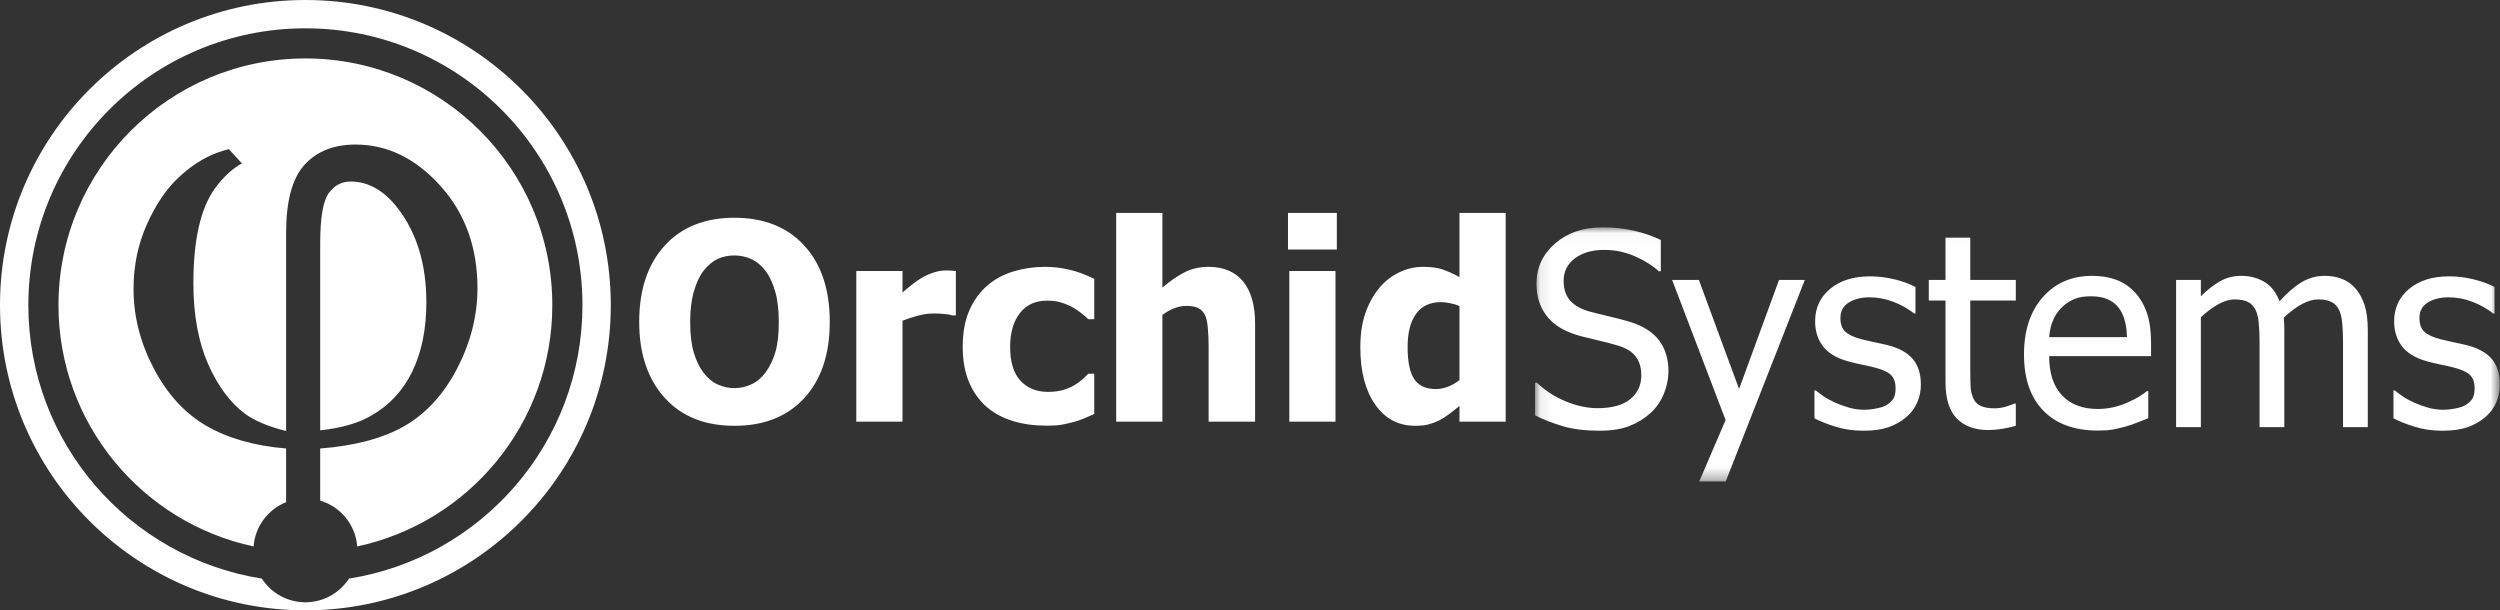 <?xml version="1.0" encoding="UTF-8"?>
<svg width="213px" height="52px" viewBox="0 0 213 52" version="1.1" xmlns="http://www.w3.org/2000/svg" xmlns:xlink="http://www.w3.org/1999/xlink">
    <rect x="0" y="0" width="213" height="52" fill="#333333" stroke="none"/>
    <title>Branding/Logo-2</title>
    <defs>
        <polygon id="path-1" points="0.081 0.022 82.286 0.022 82.286 21.671 0.081 21.671"></polygon>
    </defs>
    <g id="Symbols" stroke="none" stroke-width="1" fill="none" fill-rule="evenodd">
        <g id="Sections/Footer" transform="translate(-126, -79)">
            <g id="Branding/Logo-2" transform="translate(126, 79)">
                <g id="Group-8">
                    <path d="M26.02,0 C40.388,0 52.04,11.644 52.04,26 C52.04,40.357 40.387,52 26.02,52 C11.653,52 0,40.357 0,26 C0,11.644 11.653,0 26.02,0 L26.02,0 Z M26.02,4.98 C37.637,4.98 47.057,14.393 47.057,26 C47.057,36.095 39.931,44.529 30.433,46.556 C30.294,44.7 29.007,43.163 27.281,42.651 L27.281,38.212 C30.25,37.984 32.655,37.338 34.486,36.282 C36.317,35.217 37.811,33.588 38.959,31.376 C40.106,29.154 40.68,26.888 40.68,24.558 C40.68,21.071 39.624,18.16 37.519,15.83 C35.407,13.49 33.001,12.316 30.295,12.316 C28.429,12.315 26.981,12.899 25.932,14.054 C24.894,15.21 24.376,17.149 24.376,19.862 L24.376,36.719 C22.863,36.347 21.697,35.854 20.877,35.254 C19.611,34.306 18.563,32.896 17.725,31.003 C16.896,29.11 16.477,26.816 16.477,24.131 C16.477,20.435 17.088,17.741 18.317,16.048 C19.021,15.084 19.786,14.374 20.61,13.921 L19.495,12.707 C19.13,12.798 18.786,12.905 18.463,13.026 C17.352,13.445 16.268,14.136 15.22,15.119 C14.172,16.093 13.271,17.431 12.514,19.116 C11.759,20.807 11.377,22.638 11.377,24.613 C11.377,26.943 11.951,29.201 13.098,31.386 C14.245,33.569 15.731,35.199 17.552,36.264 C19.383,37.328 21.651,37.985 24.376,38.212 L24.376,42.784 C22.845,43.397 21.735,44.84 21.607,46.555 C12.109,44.528 4.983,36.095 4.983,26 C4.983,14.393 14.404,4.98 26.02,4.98 Z M27.281,36.664 C29.084,36.473 30.532,36.054 31.635,35.408 C33.166,34.543 34.332,33.287 35.133,31.64 C35.926,29.992 36.326,28.035 36.326,25.76 C36.327,22.538 35.525,19.871 33.904,17.759 C32.728,16.23 31.38,15.466 29.868,15.466 C29.103,15.466 28.483,15.802 28,16.466 C27.527,17.13 27.281,18.551 27.281,20.717 L27.281,36.664 Z M26.02,2.413 C39.054,2.413 49.625,12.976 49.625,26 C49.625,37.762 41.004,47.515 29.734,49.296 C28.945,50.509 27.577,51.314 26.02,51.314 C24.464,51.314 23.096,50.51 22.307,49.296 C11.036,47.514 2.415,37.762 2.415,26 C2.415,12.975 12.985,2.413 26.02,2.413 L26.02,2.413 Z" id="Fill-1" fill="#FEFEFE"></path>
                    <path d="M70.696,27.419 C70.696,30.173 69.974,32.335 68.526,33.915 C67.078,35.49 65.093,36.279 62.574,36.279 C60.043,36.278 58.062,35.479 56.622,33.884 C55.182,32.288 54.46,30.135 54.46,27.42 C54.46,24.685 55.182,22.524 56.622,20.937 C58.062,19.348 60.043,18.553 62.574,18.553 C65.093,18.552 67.078,19.345 68.526,20.925 C69.974,22.505 70.696,24.67 70.696,27.42 L70.696,27.419 Z M66.353,27.412 C66.353,26.397 66.249,25.532 66.042,24.822 C65.838,24.108 65.562,23.523 65.216,23.067 C64.855,22.602 64.448,22.267 63.995,22.068 C63.542,21.865 63.069,21.764 62.582,21.764 C62.067,21.763 61.599,21.857 61.176,22.045 C60.758,22.232 60.351,22.563 59.963,23.043 C59.617,23.483 59.337,24.073 59.126,24.803 C58.911,25.535 58.803,26.41 58.803,27.42 C58.803,28.464 58.903,29.332 59.106,30.022 C59.31,30.712 59.586,31.29 59.94,31.754 C60.301,32.226 60.708,32.566 61.165,32.764 C61.622,32.966 62.098,33.069 62.582,33.069 C63.077,33.069 63.557,32.96 64.026,32.741 C64.49,32.526 64.889,32.187 65.227,31.731 C65.589,31.235 65.865,30.658 66.061,29.999 C66.257,29.339 66.353,28.478 66.353,27.412 L66.353,27.412 Z M81.44,26.87 L81.114,26.87 C80.964,26.815 80.745,26.776 80.46,26.749 C80.176,26.722 79.862,26.71 79.516,26.71 C79.101,26.71 78.671,26.772 78.214,26.893 C77.761,27.014 77.319,27.158 76.893,27.326 L76.893,35.924 L72.957,35.924 L72.957,23.089 L76.893,23.089 L76.893,24.926 C77.074,24.759 77.323,24.549 77.642,24.295 C77.961,24.038 78.253,23.835 78.514,23.683 C78.798,23.506 79.132,23.359 79.508,23.23 C79.888,23.105 80.245,23.043 80.583,23.043 C80.71,23.042 80.856,23.047 81.014,23.055 C81.171,23.061 81.313,23.075 81.44,23.09 L81.44,26.87 Z M89.147,36.267 C88.102,36.267 87.146,36.135 86.282,35.866 C85.415,35.6 84.665,35.191 84.024,34.633 C83.394,34.074 82.903,33.377 82.553,32.534 C82.2,31.695 82.024,30.701 82.024,29.558 C82.024,28.332 82.215,27.288 82.596,26.425 C82.98,25.566 83.498,24.857 84.151,24.299 C84.781,23.768 85.522,23.375 86.37,23.117 C87.223,22.863 88.11,22.735 89.032,22.735 C89.731,22.734 90.425,22.817 91.124,22.981 C91.823,23.144 92.522,23.406 93.229,23.765 L93.229,27.193 L92.722,27.193 C92.565,27.041 92.372,26.874 92.142,26.691 C91.915,26.507 91.666,26.339 91.397,26.187 C91.109,26.027 90.786,25.891 90.429,25.782 C90.069,25.667 89.665,25.614 89.223,25.614 C88.217,25.613 87.442,25.969 86.889,26.683 C86.34,27.397 86.063,28.353 86.063,29.558 C86.063,30.845 86.359,31.809 86.947,32.441 C87.534,33.072 88.317,33.388 89.293,33.388 C89.788,33.388 90.222,33.33 90.598,33.217 C90.971,33.104 91.293,32.963 91.562,32.804 C91.827,32.643 92.05,32.48 92.238,32.308 C92.426,32.136 92.587,31.981 92.722,31.844 L93.229,31.843 L93.229,35.272 C93.002,35.37 92.745,35.487 92.445,35.616 C92.15,35.744 91.85,35.854 91.543,35.936 C91.159,36.04 90.802,36.123 90.468,36.182 C90.134,36.24 89.692,36.268 89.147,36.268 L89.147,36.267 Z M106.934,35.924 L102.975,35.924 L102.975,29.558 C102.975,29.043 102.955,28.524 102.913,28.009 C102.871,27.498 102.794,27.116 102.683,26.874 C102.548,26.585 102.353,26.379 102.095,26.25 C101.842,26.124 101.5,26.062 101.074,26.062 C100.751,26.062 100.425,26.125 100.095,26.246 C99.764,26.366 99.411,26.562 99.035,26.827 L99.035,35.924 L95.099,35.924 L95.099,18.14 L99.035,18.14 L99.035,24.506 C99.68,23.951 100.309,23.515 100.92,23.203 C101.531,22.891 102.207,22.735 102.952,22.735 C104.242,22.734 105.229,23.149 105.908,23.976 C106.591,24.802 106.934,26 106.934,27.568 L106.934,35.924 Z M109.848,35.924 L113.784,35.924 L113.784,23.089 L109.848,23.089 L109.848,35.924 Z M109.737,21.26 L113.899,21.26 L113.899,18.14 L109.737,18.14 L109.737,21.26 Z M128.284,35.924 L124.348,35.924 L124.348,34.586 C124.094,34.8 123.802,35.027 123.476,35.273 C123.15,35.514 122.862,35.698 122.616,35.823 C122.301,35.974 121.99,36.088 121.683,36.166 C121.376,36.24 121.007,36.279 120.581,36.279 C119.141,36.278 118,35.675 117.16,34.461 C116.319,33.252 115.9,31.629 115.9,29.605 C115.9,28.485 116.042,27.514 116.326,26.691 C116.614,25.867 117.006,25.15 117.509,24.541 C117.966,23.983 118.523,23.546 119.171,23.223 C119.824,22.898 120.515,22.735 121.241,22.735 C121.902,22.734 122.443,22.805 122.87,22.946 C123.292,23.086 123.787,23.305 124.348,23.605 L124.348,18.14 L128.284,18.14 L128.284,35.924 Z M124.348,32.381 L124.348,26.086 C124.152,25.984 123.898,25.903 123.584,25.84 C123.269,25.773 123,25.742 122.774,25.742 C121.829,25.742 121.119,26.078 120.642,26.749 C120.166,27.419 119.928,28.356 119.928,29.558 C119.928,30.821 120.116,31.739 120.496,32.301 C120.873,32.866 121.487,33.147 122.336,33.147 C122.682,33.147 123.027,33.077 123.38,32.94 C123.734,32.803 124.056,32.616 124.348,32.382 L124.348,32.381 Z" id="Fill-3" fill="#FEFEFE"></path>
                    <g id="Group-7" transform="translate(130.705, 19.349)">
                        <mask id="mask-2" fill="white">
                            <use xlink:href="#path-1"></use>
                        </mask>
                        <g id="Clip-6"></g>
                        <path d="M5.569,17.348 C4.356,17.348 3.325,17.221 2.478,16.972 C1.629,16.718 0.828,16.412 0.081,16.044 L0.081,13.261 L0.239,13.261 C0.97,13.951 1.8,14.484 2.727,14.86 C3.654,15.238 4.55,15.427 5.408,15.427 C6.637,15.426 7.564,15.17 8.192,14.657 C8.821,14.145 9.134,13.468 9.134,12.633 C9.135,11.965 8.969,11.421 8.64,11.004 C8.311,10.585 7.79,10.275 7.07,10.073 C6.553,9.922 6.082,9.796 5.657,9.7 C5.232,9.605 4.696,9.474 4.052,9.309 C3.478,9.159 2.961,8.968 2.505,8.734 C2.049,8.503 1.644,8.202 1.291,7.826 C0.947,7.458 0.682,7.025 0.491,6.53 C0.299,6.031 0.203,5.457 0.203,4.806 C0.204,3.448 0.732,2.314 1.786,1.398 C2.842,0.481 4.186,0.022 5.825,0.022 C6.759,0.02 7.644,0.113 8.479,0.301 C9.315,0.488 10.084,0.753 10.796,1.098 L10.796,3.763 L10.628,3.763 C10.096,3.276 9.418,2.85 8.587,2.486 C7.756,2.121 6.886,1.942 5.971,1.942 C4.941,1.942 4.106,2.184 3.47,2.666 C2.834,3.15 2.517,3.782 2.517,4.568 C2.517,5.28 2.704,5.844 3.076,6.266 C3.451,6.682 3.995,6.99 4.703,7.186 C5.175,7.312 5.749,7.458 6.431,7.619 C7.112,7.779 7.675,7.926 8.127,8.06 C9.28,8.412 10.118,8.945 10.651,9.654 C11.183,10.367 11.447,11.241 11.447,12.284 C11.447,12.936 11.313,13.579 11.049,14.216 C10.785,14.852 10.41,15.388 9.931,15.833 C9.395,16.316 8.785,16.692 8.108,16.953 C7.434,17.217 6.584,17.348 5.569,17.348 L5.569,17.348 Z M23.066,4.502 L16.326,21.671 L14.071,21.671 L16.315,16.439 L11.761,4.502 L14.04,4.502 L17.464,13.79 L20.868,4.502 L23.066,4.502 Z M28.048,17.348 C27.21,17.348 26.428,17.237 25.697,17.01 C24.969,16.784 24.364,16.547 23.886,16.29 L23.886,13.92 L23.997,13.92 C24.177,14.062 24.387,14.219 24.632,14.392 C24.874,14.565 25.199,14.744 25.601,14.933 C25.961,15.097 26.355,15.243 26.784,15.369 C27.217,15.496 27.661,15.562 28.128,15.562 C28.466,15.561 28.822,15.523 29.205,15.442 C29.588,15.366 29.871,15.266 30.059,15.143 C30.319,14.974 30.506,14.791 30.625,14.595 C30.74,14.4 30.797,14.108 30.797,13.718 C30.798,13.215 30.66,12.835 30.388,12.583 C30.117,12.326 29.633,12.115 28.937,11.943 C28.669,11.873 28.316,11.797 27.884,11.709 C27.447,11.621 27.048,11.521 26.681,11.418 C25.724,11.141 25.027,10.713 24.594,10.133 C24.161,9.55 23.943,8.849 23.943,8.025 C23.943,6.894 24.368,5.974 25.222,5.261 C26.076,4.552 27.209,4.196 28.622,4.196 C29.32,4.195 30.017,4.28 30.721,4.453 C31.426,4.624 32.015,4.844 32.494,5.104 L32.494,7.362 L32.384,7.362 C31.843,6.937 31.242,6.6 30.579,6.353 C29.921,6.104 29.251,5.982 28.577,5.982 C27.884,5.982 27.297,6.128 26.819,6.419 C26.34,6.709 26.099,7.155 26.099,7.746 C26.099,8.269 26.24,8.661 26.524,8.919 C26.807,9.175 27.263,9.39 27.891,9.554 C28.206,9.635 28.557,9.715 28.94,9.796 C29.328,9.873 29.733,9.965 30.158,10.068 C31.089,10.302 31.786,10.689 32.253,11.226 C32.72,11.766 32.954,12.499 32.954,13.427 C32.954,13.966 32.846,14.477 32.632,14.96 C32.422,15.442 32.108,15.856 31.698,16.202 C31.25,16.577 30.74,16.861 30.177,17.056 C29.611,17.251 28.902,17.348 28.048,17.348 L28.048,17.348 Z M38.71,17.29 C37.557,17.29 36.661,16.964 36.017,16.309 C35.374,15.653 35.052,14.618 35.052,13.204 L35.052,6.254 L33.628,6.254 L33.628,4.502 L35.052,4.502 L35.052,0.899 L37.163,0.899 L37.163,4.502 L41.042,4.502 L41.042,6.254 L37.163,6.254 L37.163,12.215 C37.163,12.851 37.174,13.342 37.197,13.687 C37.22,14.031 37.304,14.354 37.453,14.653 C37.58,14.914 37.786,15.113 38.07,15.243 C38.354,15.373 38.74,15.439 39.227,15.439 C39.568,15.438 39.9,15.388 40.222,15.289 C40.544,15.185 40.778,15.101 40.919,15.036 L41.042,15.035 L41.042,16.929 C40.648,17.044 40.245,17.133 39.836,17.194 C39.43,17.259 39.054,17.29 38.709,17.29 L38.71,17.29 Z M48.042,17.336 C46.047,17.336 44.496,16.772 43.393,15.646 C42.291,14.519 41.739,12.92 41.739,10.846 C41.739,8.804 42.275,7.174 43.344,5.967 C44.412,4.759 45.809,4.154 47.54,4.154 C48.318,4.153 49.004,4.265 49.605,4.491 C50.202,4.713 50.727,5.066 51.175,5.545 C51.623,6.024 51.968,6.611 52.205,7.304 C52.446,7.994 52.565,8.846 52.565,9.846 L52.566,10.992 L43.884,10.992 C43.884,12.452 44.251,13.568 44.983,14.338 C45.714,15.108 46.729,15.496 48.023,15.496 C48.487,15.496 48.938,15.442 49.383,15.339 C49.827,15.235 50.229,15.097 50.589,14.933 C50.972,14.76 51.293,14.595 51.554,14.435 C51.815,14.273 52.033,14.12 52.205,13.978 L52.328,13.978 L52.328,16.282 C52.083,16.378 51.776,16.5 51.409,16.646 C51.041,16.791 50.711,16.907 50.42,16.987 C50.01,17.098 49.639,17.187 49.306,17.248 C48.973,17.305 48.552,17.336 48.042,17.336 L48.042,17.336 Z M50.512,9.374 C50.497,8.807 50.432,8.317 50.309,7.902 C50.191,7.492 50.018,7.144 49.796,6.86 C49.547,6.545 49.233,6.304 48.846,6.139 C48.46,5.973 47.984,5.894 47.418,5.894 C46.855,5.893 46.38,5.979 45.986,6.147 C45.595,6.315 45.235,6.561 44.913,6.883 C44.6,7.212 44.362,7.577 44.197,7.975 C44.033,8.377 43.929,8.842 43.884,9.374 L50.512,9.374 Z M68.921,17.044 L68.921,9.788 C68.921,9.212 68.897,8.681 68.852,8.19 C68.81,7.699 68.714,7.316 68.572,7.04 C68.423,6.737 68.212,6.519 67.933,6.377 C67.657,6.235 67.282,6.162 66.811,6.162 C66.378,6.161 65.914,6.296 65.416,6.561 C64.919,6.829 64.406,7.213 63.873,7.715 C63.881,7.841 63.893,7.991 63.904,8.167 C63.916,8.343 63.919,8.55 63.919,8.792 L63.919,17.044 L61.81,17.044 L61.81,9.788 C61.81,9.212 61.787,8.681 61.74,8.19 C61.698,7.699 61.602,7.316 61.46,7.04 C61.312,6.737 61.101,6.519 60.821,6.377 C60.545,6.235 60.17,6.162 59.699,6.162 C59.244,6.161 58.765,6.304 58.267,6.588 C57.766,6.875 57.279,7.24 56.808,7.68 L56.808,17.044 L54.698,17.044 L54.698,4.502 L56.808,4.502 L56.808,5.893 C57.363,5.341 57.911,4.912 58.451,4.61 C58.995,4.306 59.588,4.154 60.239,4.154 C60.982,4.153 61.637,4.323 62.208,4.66 C62.782,4.996 63.214,5.549 63.517,6.319 C64.153,5.61 64.773,5.07 65.378,4.706 C65.983,4.337 66.642,4.154 67.351,4.154 C67.891,4.153 68.381,4.238 68.821,4.406 C69.261,4.575 69.649,4.847 69.978,5.219 C70.315,5.603 70.571,6.078 70.755,6.645 C70.939,7.215 71.031,7.929 71.031,8.792 L71.031,17.044 L68.921,17.044 Z M77.38,17.348 C76.542,17.348 75.761,17.237 75.029,17.01 C74.302,16.784 73.696,16.547 73.218,16.29 L73.218,13.92 L73.328,13.92 C73.509,14.062 73.719,14.219 73.964,14.392 C74.206,14.565 74.531,14.744 74.933,14.933 C75.293,15.097 75.687,15.243 76.117,15.369 C76.549,15.496 76.993,15.562 77.461,15.562 C77.798,15.561 78.154,15.523 78.536,15.442 C78.92,15.366 79.203,15.266 79.391,15.143 C79.651,14.974 79.839,14.791 79.957,14.595 C80.073,14.4 80.13,14.108 80.13,13.718 C80.13,13.215 79.992,12.835 79.72,12.583 C79.448,12.326 78.965,12.115 78.269,11.943 C78.001,11.873 77.648,11.797 77.216,11.709 C76.779,11.621 76.38,11.521 76.013,11.418 C75.056,11.141 74.358,10.713 73.926,10.133 C73.494,9.55 73.275,8.849 73.275,8.025 C73.275,6.894 73.7,5.974 74.554,5.261 C75.408,4.552 76.542,4.196 77.955,4.196 C78.652,4.195 79.349,4.28 80.053,4.453 C80.758,4.624 81.347,4.844 81.826,5.104 L81.826,7.362 L81.716,7.362 C81.176,6.937 80.574,6.6 79.911,6.353 C79.253,6.104 78.583,5.982 77.909,5.982 C77.216,5.982 76.629,6.128 76.151,6.419 C75.672,6.709 75.431,7.155 75.431,7.746 C75.432,8.269 75.572,8.661 75.856,8.919 C76.14,9.175 76.595,9.39 77.223,9.554 C77.538,9.635 77.89,9.715 78.273,9.796 C78.659,9.873 79.065,9.965 79.49,10.068 C80.421,10.302 81.118,10.689 81.585,11.226 C82.052,11.766 82.286,12.499 82.286,13.427 C82.286,13.966 82.179,14.477 81.964,14.96 C81.754,15.442 81.44,15.856 81.029,16.202 C80.582,16.577 80.072,16.861 79.51,17.056 C78.943,17.251 78.234,17.348 77.38,17.348 L77.38,17.348 Z" id="Fill-5" fill="#FEFEFE" mask="url(#mask-2)"></path>
                    </g>
                </g>
            </g>
        </g>
    </g>
</svg>